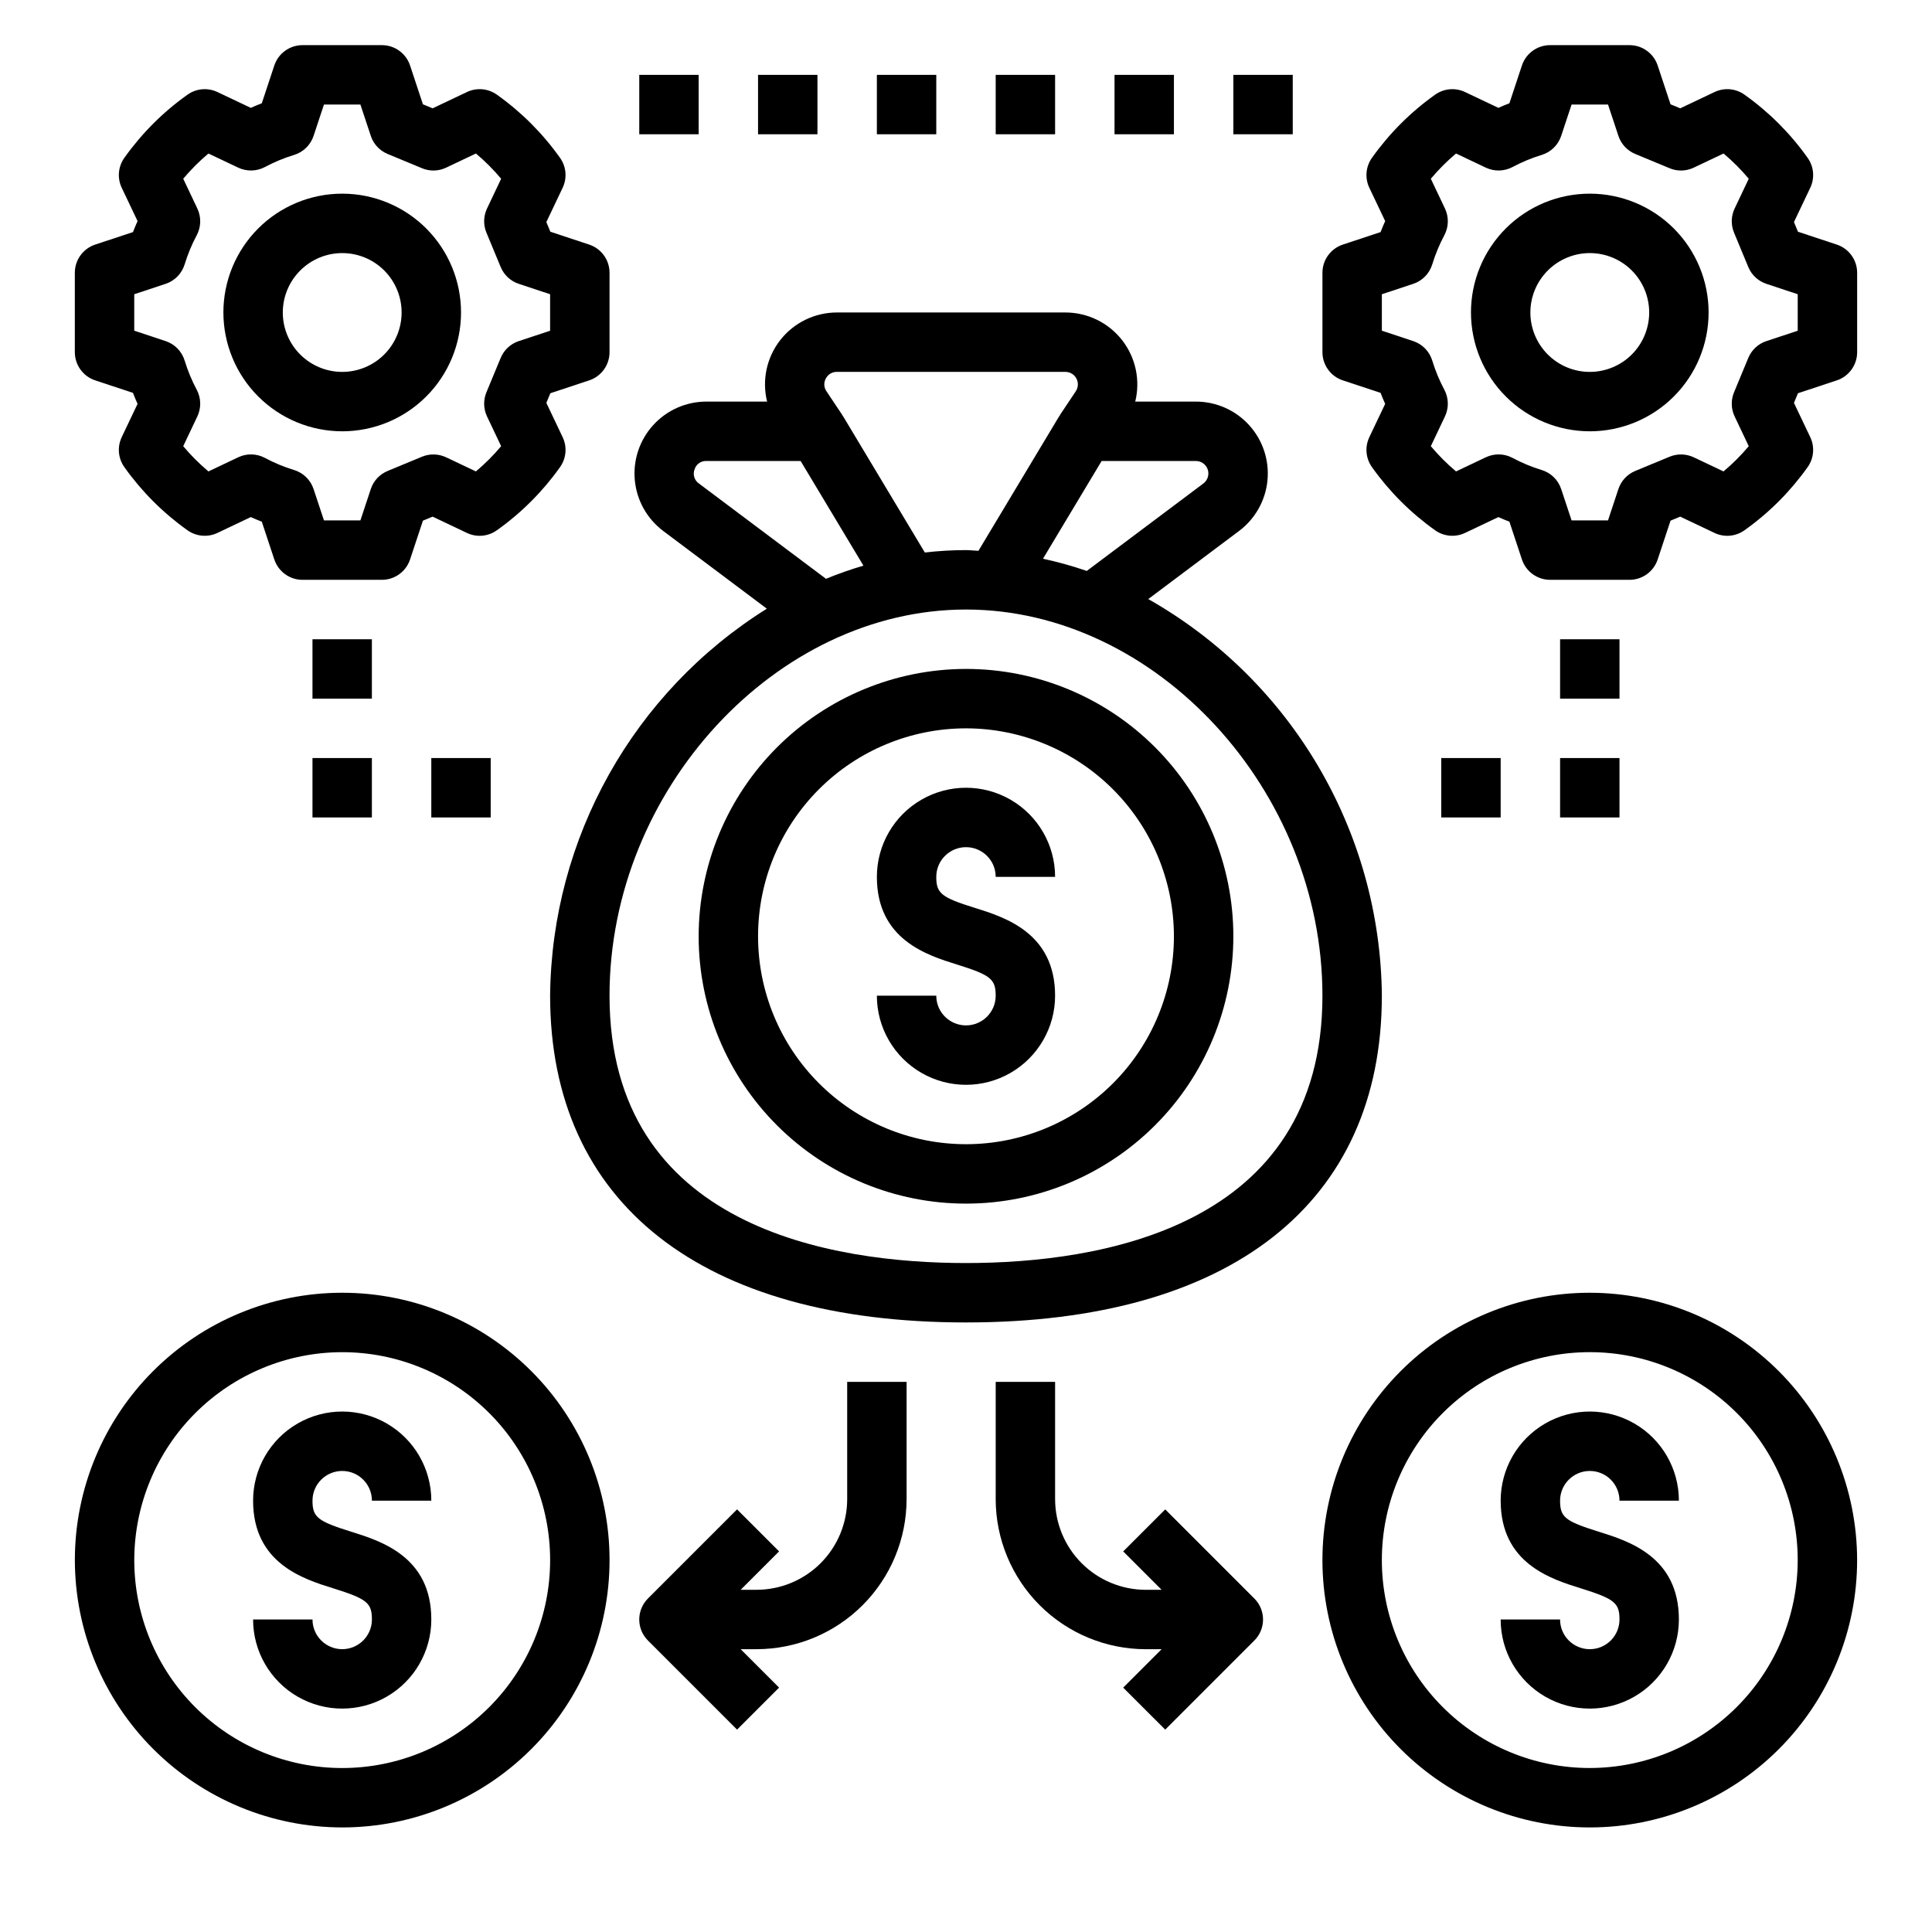 <?xml version="1.0" encoding="UTF-8"?>
<!-- Uploaded to: SVG Repo, www.svgrepo.com, Generator: SVG Repo Mixer Tools -->
<svg fill="#000000" width="800px" height="800px" version="1.1" viewBox="144 144 512 512" xmlns="http://www.w3.org/2000/svg">
 <g>
  <path d="m329.15 392.12c0 18.793 7.465 36.812 20.754 50.098 13.285 13.289 31.305 20.754 50.098 20.754 18.789 0 36.809-7.465 50.098-20.754 13.285-13.285 20.75-31.305 20.75-50.098 0-18.789-7.465-36.809-20.75-50.098-13.289-13.285-31.309-20.75-50.098-20.75-18.785 0.023-36.793 7.492-50.074 20.773-13.281 13.285-20.754 31.293-20.777 50.074zm125.95 0c0 14.617-5.805 28.633-16.137 38.965-10.336 10.336-24.352 16.141-38.965 16.141-14.617 0-28.633-5.805-38.965-16.141-10.336-10.332-16.141-24.348-16.141-38.965 0-14.613 5.805-28.629 16.141-38.965 10.332-10.332 24.348-16.137 38.965-16.137 14.609 0.016 28.613 5.828 38.945 16.156 10.328 10.332 16.141 24.336 16.156 38.945z"/>
  <path d="m376.38 376.38c0 16.617 13.316 20.766 21.266 23.242 8.883 2.773 10.223 3.852 10.223 8.246 0 4.348-3.523 7.871-7.871 7.871s-7.875-3.523-7.875-7.871h-15.742c0 8.438 4.5 16.234 11.809 20.453 7.305 4.219 16.309 4.219 23.613 0 7.309-4.219 11.809-12.016 11.809-20.453 0-16.641-13.324-20.789-21.277-23.273-8.871-2.766-10.211-3.84-10.211-8.215 0-4.348 3.527-7.871 7.875-7.871s7.871 3.523 7.871 7.871h15.742c0-8.438-4.5-16.234-11.809-20.453-7.305-4.219-16.309-4.219-23.613 0-7.309 4.219-11.809 12.016-11.809 20.453z"/>
  <path d="m565.31 486.59c-18.793 0-36.812 7.465-50.098 20.75-13.289 13.289-20.754 31.309-20.754 50.098 0 18.793 7.465 36.812 20.754 50.098 13.285 13.289 31.305 20.754 50.098 20.754 18.789 0 36.809-7.465 50.098-20.754 13.285-13.285 20.75-31.305 20.75-50.098-0.023-18.781-7.492-36.789-20.773-50.074-13.285-13.281-31.293-20.75-50.074-20.773zm0 125.95c-14.617 0-28.633-5.805-38.965-16.141-10.336-10.332-16.141-24.348-16.141-38.965 0-14.613 5.805-28.629 16.141-38.965 10.332-10.332 24.348-16.137 38.965-16.137 14.613 0 28.629 5.805 38.965 16.137 10.332 10.336 16.137 24.352 16.137 38.965-0.016 14.609-5.828 28.617-16.156 38.945-10.332 10.332-24.336 16.145-38.945 16.16z"/>
  <path d="m565.31 533.82c4.344 0.004 7.867 3.523 7.871 7.871h15.742c0-8.438-4.5-16.234-11.809-20.453-7.305-4.219-16.309-4.219-23.613 0-7.309 4.219-11.809 12.016-11.809 20.453 0 16.617 13.316 20.766 21.266 23.242 8.883 2.773 10.223 3.852 10.223 8.246 0 4.348-3.523 7.871-7.871 7.871s-7.875-3.523-7.875-7.871h-15.742c0 8.438 4.5 16.234 11.809 20.453 7.305 4.219 16.309 4.219 23.613 0 7.309-4.219 11.809-12.016 11.809-20.453 0-16.641-13.324-20.789-21.277-23.273-8.871-2.766-10.211-3.84-10.211-8.215 0.004-4.348 3.527-7.867 7.875-7.871z"/>
  <path d="m234.69 628.29c18.789 0 36.809-7.465 50.098-20.754 13.285-13.285 20.75-31.305 20.75-50.098 0-18.789-7.465-36.809-20.75-50.098-13.289-13.285-31.309-20.75-50.098-20.75-18.793 0-36.812 7.465-50.098 20.75-13.289 13.289-20.754 31.309-20.754 50.098 0.023 18.785 7.496 36.793 20.777 50.074s31.289 20.754 50.074 20.777zm0-125.95c14.613 0 28.629 5.805 38.965 16.137 10.332 10.336 16.137 24.352 16.137 38.965 0 14.617-5.805 28.633-16.137 38.965-10.336 10.336-24.352 16.141-38.965 16.141-14.617 0-28.633-5.805-38.965-16.141-10.336-10.332-16.141-24.348-16.141-38.965 0.016-14.609 5.828-28.613 16.16-38.945 10.328-10.328 24.336-16.141 38.945-16.156z"/>
  <path d="m234.69 581.05c-4.348-0.004-7.871-3.527-7.875-7.871h-15.742c0 8.438 4.5 16.234 11.809 20.453 7.305 4.219 16.309 4.219 23.613 0 7.309-4.219 11.809-12.016 11.809-20.453 0-16.641-13.324-20.789-21.277-23.273-8.871-2.766-10.211-3.84-10.211-8.215 0-4.348 3.527-7.871 7.875-7.871s7.871 3.523 7.871 7.871h15.742c0-8.438-4.5-16.234-11.809-20.453-7.305-4.219-16.309-4.219-23.613 0-7.309 4.219-11.809 12.016-11.809 20.453 0 16.617 13.316 20.766 21.266 23.242 8.883 2.773 10.223 3.852 10.223 8.246-0.004 4.344-3.527 7.867-7.871 7.871z"/>
  <path d="m319.77 284.72 27.449 20.586v0.004c-35.391 22.148-57.043 60.816-57.434 102.56 0 55.031 40.168 86.594 110.21 86.594 70.043 0 110.21-31.562 110.21-86.594h0.004c-0.402-43.574-23.996-83.629-61.906-105.11l24.051-18.043c4.297-3.215 7.035-8.098 7.543-13.441 0.508-5.34-1.262-10.648-4.875-14.621-3.609-3.969-8.73-6.231-14.098-6.227h-16.074c1.398-5.688 0.109-11.699-3.504-16.312-3.613-4.609-9.145-7.301-15-7.305h-60.562c-5.856 0-11.387 2.695-15 7.305-3.609 4.609-4.902 10.625-3.496 16.312h-16.082c-5.367-0.004-10.488 2.258-14.098 6.227-3.613 3.973-5.383 9.281-4.875 14.621 0.508 5.344 3.246 10.227 7.539 13.441zm174.69 123.15c0 61.641-59.188 70.848-94.465 70.848s-94.465-9.207-94.465-70.848c0-54.516 44.141-102.34 94.465-102.34 50.324 0 94.465 47.82 94.465 102.34zm-33.539-141.7c1.426-0.004 2.691 0.906 3.144 2.258 0.449 1.352-0.016 2.84-1.152 3.695l-30.91 23.184v-0.004c-3.801-1.309-7.672-2.387-11.602-3.231l15.543-25.902zm-98.055-21.871c0.555-1.094 1.688-1.773 2.914-1.746h60.562c1.219 0 2.34 0.672 2.914 1.746 0.574 1.074 0.512 2.379-0.16 3.391l-4.16 6.234c-0.07 0.105-0.098 0.23-0.164 0.34l-0.035-0.02-21.438 35.73c-1.105-0.035-2.191-0.191-3.301-0.191-3.644 0-7.289 0.215-10.906 0.637l-21.703-36.176-0.039 0.023c-0.066-0.109-0.094-0.234-0.164-0.34l-4.16-6.231 0.004-0.004c-0.707-1.004-0.77-2.328-0.164-3.394zm-34.809 24.133c0.398-1.391 1.699-2.324 3.144-2.262h24.977l16.641 27.73c-3.363 0.992-6.676 2.156-9.922 3.488l-33.688-25.266c-1.188-0.82-1.66-2.344-1.152-3.691z"/>
  <path d="m499.86 244.8 10.008 3.312c0.375 0.98 0.777 1.953 1.215 2.918l-4.199 8.824 0.004 0.004c-1.227 2.578-0.957 5.617 0.699 7.941 4.602 6.477 10.258 12.133 16.734 16.734 2.324 1.652 5.359 1.918 7.934 0.695l8.832-4.195c0.961 0.434 1.938 0.84 2.922 1.219l3.312 10.004 0.004 0.004c1.066 3.223 4.078 5.398 7.469 5.398h21.035c3.394 0 6.406-2.176 7.473-5.398l3.406-10.281 2.566-1.066 9.086 4.316c2.574 1.23 5.613 0.961 7.934-0.695 6.481-4.598 12.141-10.258 16.742-16.734 1.66-2.324 1.926-5.363 0.703-7.941l-4.324-9.086 1.062-2.562 10.285-3.406c3.223-1.066 5.398-4.082 5.398-7.473v-21.043c0-3.394-2.176-6.406-5.398-7.473l-10.285-3.406-1.062-2.559 4.32-9.09c1.227-2.578 0.961-5.617-0.699-7.941-4.598-6.477-10.258-12.137-16.734-16.734-2.32-1.656-5.359-1.922-7.934-0.695l-9.094 4.316-2.566-1.066-3.406-10.281c-1.066-3.223-4.078-5.398-7.473-5.398h-21.035c-3.391 0-6.402 2.176-7.473 5.398l-3.312 10.008c-0.984 0.375-1.961 0.785-2.922 1.215l-8.832-4.195c-2.574-1.219-5.609-0.953-7.934 0.699-6.477 4.598-12.133 10.258-16.734 16.734-1.656 2.324-1.926 5.363-0.699 7.941l4.199 8.828c-0.438 0.961-0.84 1.934-1.215 2.914l-10.008 3.312h-0.004c-3.223 1.066-5.398 4.078-5.398 7.473v21.043c0 3.391 2.176 6.402 5.398 7.469zm10.348-22.824 8.301-2.75c2.43-0.801 4.316-2.734 5.059-5.18 0.816-2.668 1.887-5.25 3.199-7.707 1.168-2.203 1.23-4.828 0.16-7.082l-3.742-7.887c2.031-2.418 4.266-4.656 6.68-6.688l7.894 3.746c2.254 1.066 4.879 1.004 7.082-0.164 2.461-1.316 5.047-2.387 7.719-3.203 2.441-0.742 4.371-2.629 5.172-5.055l2.754-8.301h9.656l2.754 8.301h-0.004c0.719 2.172 2.348 3.922 4.461 4.797l9.125 3.785v0.004c2.055 0.855 4.375 0.797 6.387-0.164l7.894-3.746c2.414 2.031 4.648 4.269 6.68 6.688l-3.742 7.887c-0.953 2.016-1.016 4.336-0.16 6.394l3.781 9.117c0.875 2.113 2.629 3.738 4.797 4.457l8.301 2.75v9.672l-8.301 2.75v-0.004c-2.172 0.719-3.922 2.348-4.797 4.457l-3.781 9.121c-0.855 2.059-0.797 4.383 0.16 6.394l3.742 7.883c-2.035 2.414-4.269 4.652-6.688 6.688l-7.887-3.742c-2.012-0.949-4.332-1.008-6.387-0.164l-9.125 3.781v0.004c-2.117 0.871-3.742 2.625-4.461 4.797l-2.75 8.301h-9.656l-2.754-8.301c-0.801-2.434-2.738-4.32-5.188-5.059-2.668-0.812-5.246-1.887-7.703-3.199-2.199-1.176-4.828-1.238-7.082-0.164l-7.894 3.746c-2.414-2.035-4.648-4.273-6.68-6.688l3.742-7.883c1.07-2.254 1.008-4.875-0.16-7.078-1.312-2.461-2.383-5.047-3.199-7.715-0.742-2.445-2.629-4.379-5.059-5.18l-8.301-2.75z"/>
  <path d="m565.31 258.3c8.352 0 16.359-3.316 22.266-9.223 5.902-5.902 9.223-13.914 9.223-22.266s-3.32-16.359-9.223-22.266c-5.906-5.902-13.914-9.223-22.266-9.223s-16.363 3.32-22.266 9.223c-5.906 5.906-9.223 13.914-9.223 22.266 0.008 8.352 3.328 16.355 9.23 22.258 5.902 5.902 13.906 9.223 22.258 9.23zm0-47.23c4.176 0 8.18 1.66 11.133 4.609 2.949 2.953 4.609 6.957 4.609 11.133s-1.66 8.18-4.609 11.133c-2.953 2.953-6.957 4.613-11.133 4.613s-8.18-1.66-11.133-4.613c-2.953-2.953-4.613-6.957-4.613-11.133 0.004-4.172 1.664-8.176 4.617-11.125 2.953-2.953 6.953-4.613 11.129-4.617z"/>
  <path d="m169.23 244.8 10.008 3.312c0.375 0.98 0.777 1.953 1.215 2.918l-4.199 8.824 0.004 0.004c-1.227 2.578-0.957 5.617 0.699 7.941 4.602 6.477 10.258 12.133 16.734 16.734 2.324 1.652 5.359 1.918 7.934 0.695l8.832-4.195c0.961 0.434 1.938 0.84 2.922 1.219l3.312 10.004 0.004 0.004c1.066 3.223 4.078 5.398 7.469 5.398h21.035c3.394 0 6.406-2.176 7.473-5.398l3.406-10.281 2.566-1.066 9.086 4.316c2.574 1.23 5.613 0.961 7.934-0.695 6.481-4.598 12.141-10.258 16.742-16.734 1.66-2.324 1.926-5.363 0.703-7.941l-4.324-9.086 1.062-2.562 10.285-3.406c3.223-1.066 5.398-4.082 5.398-7.473v-21.043c0-3.394-2.176-6.406-5.398-7.473l-10.285-3.406-1.062-2.559 4.32-9.09c1.227-2.578 0.961-5.617-0.699-7.941-4.598-6.477-10.258-12.137-16.734-16.734-2.324-1.656-5.359-1.922-7.934-0.695l-9.094 4.316-2.566-1.066-3.406-10.281c-1.066-3.223-4.078-5.398-7.473-5.398h-21.035c-3.391 0-6.402 2.176-7.473 5.398l-3.312 10.008c-0.984 0.375-1.961 0.785-2.922 1.215l-8.832-4.191c-2.574-1.223-5.609-0.957-7.934 0.695-6.477 4.598-12.133 10.258-16.734 16.734-1.656 2.324-1.926 5.363-0.699 7.941l4.199 8.828c-0.438 0.961-0.84 1.934-1.215 2.914l-10.008 3.312h-0.004c-3.223 1.066-5.398 4.078-5.398 7.473v21.043c0 3.391 2.176 6.402 5.398 7.469zm10.348-22.824 8.301-2.75c2.43-0.801 4.316-2.734 5.059-5.18 0.816-2.668 1.887-5.25 3.199-7.707 1.168-2.203 1.23-4.828 0.16-7.082l-3.742-7.887c2.031-2.418 4.266-4.656 6.68-6.688l7.894 3.746c2.254 1.066 4.879 1.004 7.082-0.164 2.461-1.316 5.047-2.387 7.719-3.203 2.441-0.742 4.371-2.629 5.172-5.055l2.754-8.301h9.656l2.754 8.301h-0.004c0.719 2.172 2.348 3.922 4.461 4.797l9.125 3.785v0.004c2.055 0.855 4.375 0.797 6.387-0.164l7.894-3.746c2.414 2.031 4.648 4.269 6.68 6.688l-3.742 7.887c-0.953 2.016-1.016 4.336-0.16 6.394l3.781 9.117c0.875 2.113 2.629 3.738 4.797 4.457l8.301 2.75v9.672l-8.301 2.75v-0.004c-2.172 0.719-3.922 2.348-4.797 4.457l-3.781 9.121c-0.855 2.059-0.797 4.383 0.16 6.394l3.742 7.883c-2.035 2.414-4.269 4.652-6.688 6.688l-7.887-3.742c-2.012-0.949-4.332-1.008-6.387-0.164l-9.125 3.781v0.004c-2.117 0.871-3.742 2.625-4.461 4.797l-2.75 8.301h-9.656l-2.754-8.301c-0.801-2.434-2.738-4.32-5.188-5.059-2.668-0.812-5.246-1.887-7.703-3.199-2.199-1.176-4.828-1.238-7.082-0.164l-7.894 3.746c-2.414-2.035-4.648-4.273-6.68-6.688l3.742-7.883c1.07-2.254 1.008-4.875-0.16-7.078-1.312-2.461-2.383-5.047-3.199-7.715-0.742-2.445-2.629-4.379-5.059-5.18l-8.301-2.75z"/>
  <path d="m234.69 258.3c8.352 0 16.359-3.316 22.266-9.223 5.902-5.902 9.223-13.914 9.223-22.266s-3.32-16.359-9.223-22.266c-5.906-5.902-13.914-9.223-22.266-9.223s-16.363 3.32-22.266 9.223c-5.906 5.906-9.223 13.914-9.223 22.266 0.008 8.352 3.328 16.355 9.23 22.258 5.902 5.902 13.906 9.223 22.258 9.23zm0-47.23c4.176 0 8.18 1.66 11.133 4.609 2.949 2.953 4.609 6.957 4.609 11.133s-1.66 8.18-4.609 11.133c-2.953 2.953-6.957 4.613-11.133 4.613s-8.18-1.66-11.133-4.613c-2.953-2.953-4.613-6.957-4.613-11.133 0.004-4.172 1.664-8.176 4.617-11.125 2.953-2.953 6.953-4.613 11.129-4.617z"/>
  <path d="m339.33 544-23.617 23.617c-1.477 1.477-2.305 3.477-2.305 5.566 0 2.086 0.828 4.09 2.305 5.566l23.617 23.617 11.133-11.133-10.18-10.18h4.215c10.539-0.012 20.648-4.207 28.102-11.66s11.645-17.562 11.656-28.102v-31.086h-15.742v31.086c-0.008 6.367-2.539 12.473-7.043 16.977-4.5 4.5-10.605 7.035-16.973 7.043h-4.211l10.18-10.18z"/>
  <path d="m407.87 510.21v31.086c0.012 10.539 4.203 20.648 11.656 28.102s17.562 11.648 28.102 11.66h4.211l-10.18 10.18 11.137 11.129 23.617-23.617v0.004c1.477-1.477 2.305-3.481 2.305-5.566 0-2.09-0.828-4.09-2.305-5.566l-23.617-23.617-11.133 11.133 10.18 10.18h-4.215c-6.367-0.008-12.473-2.543-16.973-7.043-4.504-4.504-7.035-10.609-7.043-16.977v-31.086z"/>
  <path d="m313.41 163.84h15.742v15.742h-15.742z"/>
  <path d="m344.89 163.84h15.742v15.742h-15.742z"/>
  <path d="m376.38 163.84h15.742v15.742h-15.742z"/>
  <path d="m407.87 163.84h15.742v15.742h-15.742z"/>
  <path d="m439.36 163.84h15.742v15.742h-15.742z"/>
  <path d="m470.85 163.84h15.742v15.742h-15.742z"/>
  <path d="m557.44 313.41h15.742v15.742h-15.742z"/>
  <path d="m557.44 344.89h15.742v15.742h-15.742z"/>
  <path d="m525.95 344.89h15.742v15.742h-15.742z"/>
  <path d="m226.81 313.41h15.742v15.742h-15.742z"/>
  <path d="m226.81 344.89h15.742v15.742h-15.742z"/>
  <path d="m258.3 344.89h15.742v15.742h-15.742z"/>
 </g>
</svg>